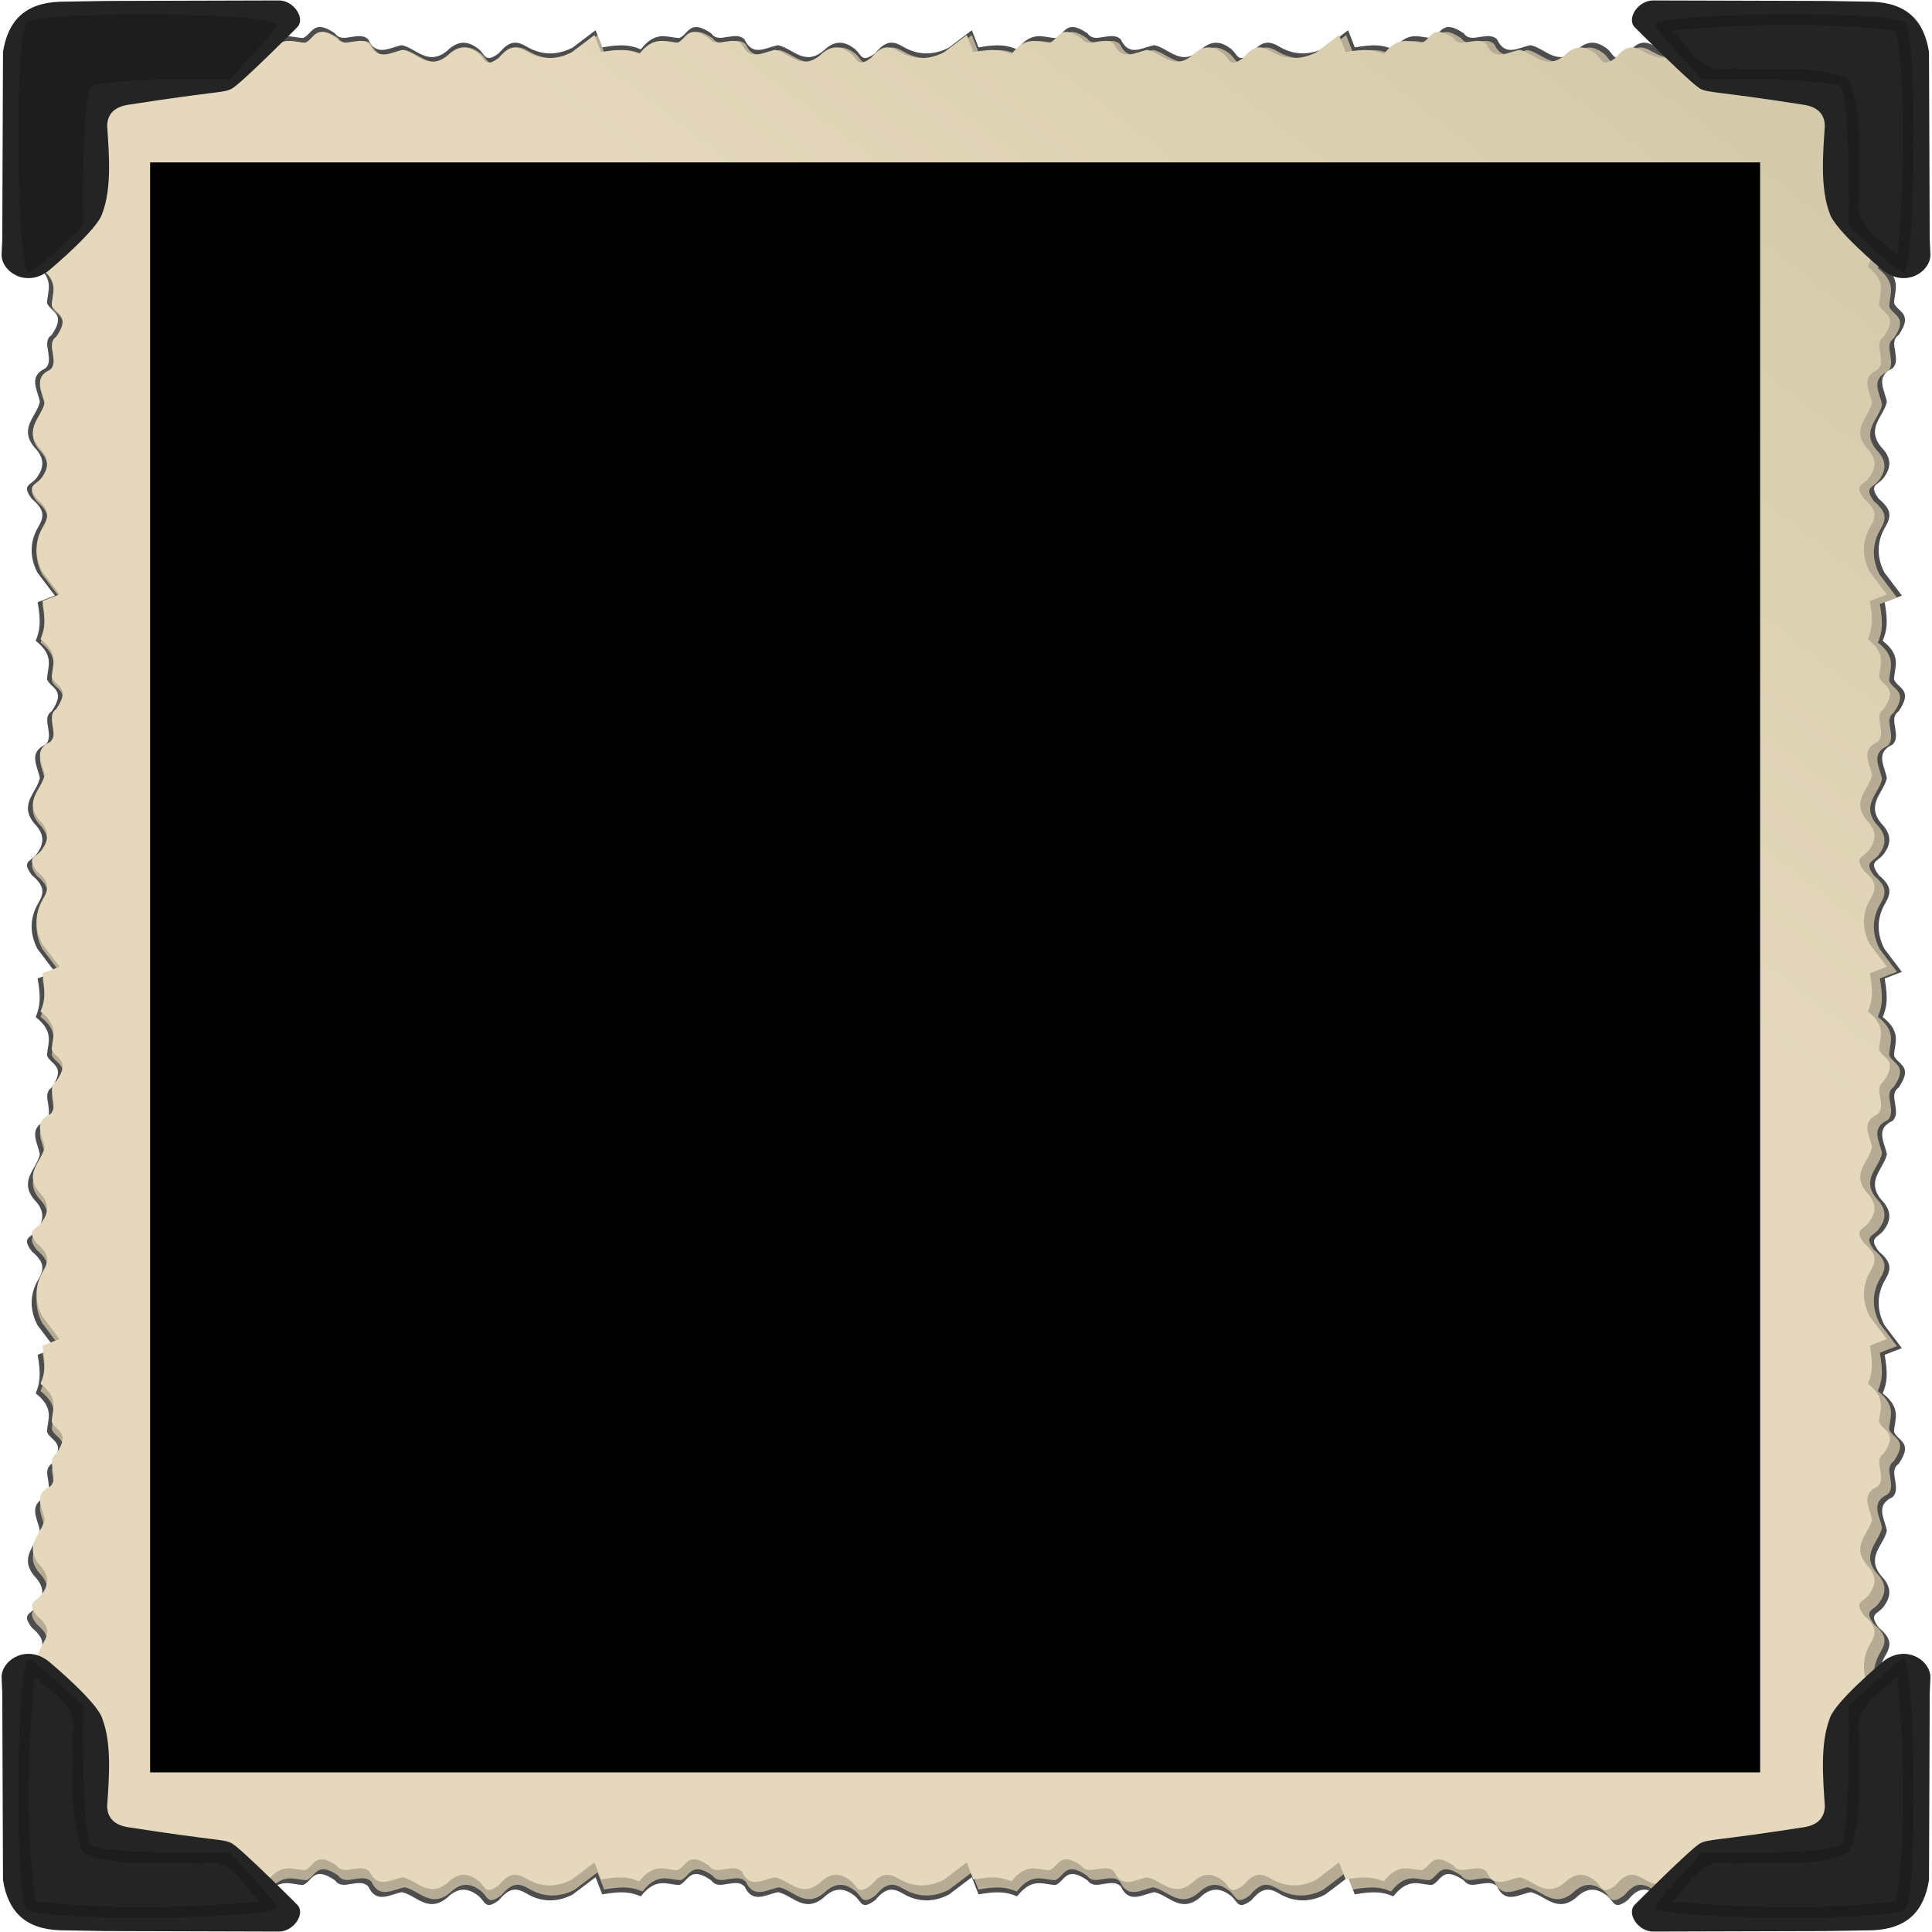 <?xml version="1.0" encoding="UTF-8" standalone="no"?>
<!-- Created with Inkscape (http://www.inkscape.org/) -->

<svg
   xmlns:dc="http://purl.org/dc/elements/1.1/"
   xmlns:cc="http://creativecommons.org/ns#"
   xmlns:rdf="http://www.w3.org/1999/02/22-rdf-syntax-ns#"
   xmlns:svg="http://www.w3.org/2000/svg"
   xmlns="http://www.w3.org/2000/svg"
   xmlns:xlink="http://www.w3.org/1999/xlink"
   xmlns:sodipodi="http://sodipodi.sourceforge.net/DTD/sodipodi-0.dtd"
   xmlns:inkscape="http://www.inkscape.org/namespaces/inkscape"
   sodipodi:docname="photograph-with-corners.svg"
   style="enable-background:new"
   inkscape:version="0.91 r13725"
   version="1.1"
   id="svg2"
   viewBox="0 0 600 600"
   height="600"
   width="600">
  <sodipodi:namedview
     inkscape:window-maximized="1"
     inkscape:window-y="25"
     inkscape:window-x="0"
     inkscape:window-height="851"
     inkscape:window-width="1440"
     fit-margin-bottom="0"
     fit-margin-right="0"
     fit-margin-left="0"
     fit-margin-top="0"
     units="px"
     showgrid="false"
     inkscape:current-layer="layer1"
     inkscape:document-units="px"
     inkscape:cy="-1188.3473"
     inkscape:cx="635.85071"
     inkscape:zoom="0.11313708"
     inkscape:pageshadow="2"
     inkscape:pageopacity="0.0"
     borderopacity="1.0"
     bordercolor="#666666"
     pagecolor="#ffffff"
     id="base"
     inkscape:snap-others="false"
     inkscape:snap-nodes="false"
     showborder="false" />
  <defs
     id="defs4">
    <linearGradient
       inkscape:collect="always"
       id="linearGradient12447">
      <stop
         style="stop-color:#e5d8bc;stop-opacity:1;"
         offset="0"
         id="stop12449" />
      <stop
         style="stop-color:#d2c7a8;stop-opacity:1"
         offset="1"
         id="stop12451" />
    </linearGradient>
    <filter
       id="filter4144"
       style="color-interpolation-filters:sRGB"
       inkscape:collect="always">
      <feBlend
         id="feBlend4146"
         in2="BackgroundImage"
         mode="darken"
         inkscape:collect="always" />
    </filter>
    <linearGradient
       inkscape:collect="always"
       xlink:href="#linearGradient12447"
       id="linearGradient12453"
       x1="-1498.571"
       y1="2797.546"
       x2="-1332.527"
       y2="2583.204"
       gradientUnits="userSpaceOnUse"
       gradientTransform="translate(729.688,-1107.812)" />
  </defs>
  <g
     transform="translate(1203.06,-1450.958)"
     style="filter:url(#filter4144)"
     id="layer1"
     inkscape:groupmode="layer"
     inkscape:label="Layer 1">
    <g
       id="g17614">
      <path
         style="fill:#4d4d4d;fill-opacity:1;fill-rule:evenodd;stroke:none;stroke-width:1.086px;stroke-linecap:butt;stroke-linejoin:miter;stroke-opacity:1"
         d="m -1103.757,1459.344 c -2.475,0.025 -3.2,2.64 -5.174,3.407 -3.787,-0.068 -7.171,-2.563 -11.981,3.524 -3.257,-1.32 -5.692,-1.698 -11.98,-0.606 l -2.065,-5.334 -7.18,5.431 c -5.924,3.017 -10.829,1.669 -14.164,-0.312 -3.334,-1.98 -5.447,-1.82 -8.652,1.988 -4.522,3.414 -4.141,0.327 -6.591,-1.475 -2.45,-1.801 -5.585,-3.089 -9.475,0.728 -5.97,4.918 -9.518,-0.706 -11.58,-4.967 0.911,1.748 -4.713,5.296 0.205,11.266 3.817,3.89 2.53,7.025 0.728,9.476 -1.801,2.45 -4.889,2.07 -1.475,6.591 3.808,3.205 3.966,5.318 1.986,8.652 -1.98,3.334 -3.327,8.24 -0.31,14.164 l 5.429,7.18 -5.332,2.065 c 1.092,6.289 0.712,8.723 -0.608,11.98 6.087,4.809 3.592,8.194 3.524,11.98 1.115,2.872 6.144,3.102 1.421,9.914 -1.564,1.047 -1.535,2.726 -1.157,4.544 0.214,2.018 0.914,4.134 -0.721,5.784 -5.554,2.547 -2.435,6.716 -1.777,10.423 -1.005,4.586 -6.628,8.133 -1.709,14.103 3.817,3.89 2.53,7.025 0.728,9.475 -1.801,2.45 -4.889,2.069 -1.475,6.591 3.808,3.205 3.966,5.318 1.986,8.652 -1.98,3.334 -3.327,8.24 -0.31,14.164 l 5.429,7.18 -5.332,2.065 c 1.092,6.289 0.712,8.723 -0.608,11.98 6.087,4.81 3.592,8.192 3.524,11.979 1.115,2.872 6.144,3.104 1.421,9.916 -1.564,1.047 -1.535,2.727 -1.157,4.544 0.214,2.018 0.914,4.132 -0.721,5.782 -5.554,2.547 -2.435,6.716 -1.777,10.423 -1.005,4.586 -6.628,8.133 -1.709,14.103 3.817,3.89 2.53,7.027 0.728,9.477 -1.801,2.45 -4.889,2.07 -1.475,6.591 3.808,3.205 3.966,5.318 1.986,8.652 -1.98,3.334 -3.327,8.239 -0.31,14.164 l 5.429,7.18 -5.332,2.065 c 1.092,6.289 0.712,8.723 -0.608,11.98 6.087,4.809 3.592,8.192 3.524,11.979 1.115,2.872 6.144,3.104 1.421,9.915 -1.564,1.046 -1.535,2.726 -1.157,4.544 0.214,2.018 0.914,4.132 -0.721,5.782 -5.554,2.547 -2.435,6.716 -1.777,10.423 -1.005,4.586 -6.628,8.133 -1.709,14.103 3.817,3.89 2.53,7.025 0.728,9.475 -1.801,2.45 -4.889,2.071 -1.475,6.593 3.808,3.205 3.966,5.316 1.986,8.65 -1.98,3.334 -3.327,8.242 -0.31,14.166 l 5.429,7.178 -5.332,2.067 c 1.092,6.289 0.712,8.722 -0.608,11.979 6.087,4.809 3.592,8.194 3.524,11.981 1.115,2.871 6.144,3.102 1.421,9.914 -1.564,1.047 -1.535,2.726 -1.157,4.544 0.214,2.018 0.914,4.134 -0.721,5.784 -5.554,2.547 -2.435,6.716 -1.777,10.423 -1.005,4.586 -6.628,8.133 -1.709,14.102 3.817,3.89 2.53,7.025 0.728,9.475 -1.801,2.45 -4.889,2.069 -1.475,6.591 3.808,3.205 3.966,5.318 1.986,8.652 -1.98,3.334 -3.327,8.239 -0.31,14.164 l 5.429,7.18 -5.332,2.065 c 1.092,6.289 0.712,8.723 -0.608,11.981 6.087,4.809 3.592,8.194 3.524,11.98 1.115,2.872 6.144,3.102 1.421,9.914 -1.564,1.047 -1.535,2.726 -1.157,4.544 0.214,2.018 0.914,4.134 -0.721,5.784 -5.013,2.299 -2.969,5.912 -3.824,7.411 3.692,-3.959 7.926,-1.065 11.712,0.134 3.89,-3.817 7.025,-2.53 9.475,-0.728 2.45,1.801 2.069,4.889 6.591,1.475 3.205,-3.808 5.318,-3.966 8.652,-1.986 3.334,1.98 8.239,3.327 14.164,0.31 l 7.18,-5.429 2.065,5.332 c 6.289,-1.092 8.723,-0.712 11.98,0.608 4.81,-6.087 8.194,-3.592 11.981,-3.524 2.872,-1.115 3.102,-6.144 9.914,-1.421 1.047,1.564 2.727,1.535 4.545,1.157 2.018,-0.213 4.134,-0.915 5.784,0.721 2.547,5.554 6.716,2.435 10.423,1.777 4.586,1.005 8.133,6.628 14.103,1.71 3.89,-3.817 7.025,-2.53 9.476,-0.728 2.45,1.801 2.069,4.889 6.591,1.475 3.205,-3.808 5.318,-3.966 8.652,-1.986 3.334,1.98 8.239,3.327 14.164,0.31 l 7.179,-5.429 2.065,5.332 c 6.289,-1.092 8.724,-0.712 11.98,0.608 4.81,-6.087 8.194,-3.592 11.981,-3.524 2.872,-1.115 3.102,-6.144 9.914,-1.421 1.047,1.564 2.726,1.535 4.544,1.157 2.018,-0.213 4.134,-0.915 5.784,0.721 2.547,5.554 6.714,2.435 10.421,1.777 4.586,1.005 8.135,6.628 14.105,1.71 3.89,-3.817 7.025,-2.53 9.475,-0.728 2.45,1.801 2.069,4.889 6.591,1.475 3.205,-3.808 5.318,-3.966 8.652,-1.986 3.334,1.98 8.24,3.327 14.164,0.31 l 7.18,-5.429 2.065,5.332 c 6.289,-1.092 8.723,-0.712 11.981,0.608 4.809,-6.087 8.194,-3.592 11.98,-3.524 2.872,-1.115 3.102,-6.144 9.914,-1.421 1.047,1.564 2.726,1.535 4.544,1.157 2.018,-0.213 4.134,-0.915 5.784,0.721 2.547,5.554 6.714,2.435 10.421,1.777 4.586,1.005 8.135,6.628 14.105,1.71 3.89,-3.817 7.025,-2.53 9.475,-0.728 2.45,1.801 2.069,4.889 6.591,1.475 3.205,-3.808 5.318,-3.966 8.652,-1.986 3.334,1.98 8.24,3.327 14.164,0.31 l 7.18,-5.429 2.065,5.332 c 6.289,-1.092 8.724,-0.712 11.98,0.608 4.809,-6.087 8.192,-3.592 11.979,-3.524 2.872,-1.115 3.104,-6.144 9.916,-1.421 1.047,1.564 2.727,1.535 4.544,1.157 2.018,-0.213 4.134,-0.915 5.784,0.721 2.547,5.554 6.714,2.435 10.421,1.777 4.586,1.005 8.135,6.628 14.105,1.71 3.89,-3.817 7.025,-2.53 9.475,-0.728 2.45,1.801 2.069,4.889 6.591,1.475 3.205,-3.808 5.318,-3.966 8.652,-1.986 3.334,1.98 8.24,3.327 14.164,0.31 l 7.18,-5.429 2.065,5.332 c 6.289,-1.092 8.724,-0.712 11.98,0.608 4.809,-6.087 8.192,-3.592 11.979,-3.524 2.872,-1.115 3.104,-6.144 9.916,-1.421 1.047,1.564 2.726,1.535 4.544,1.157 2.018,-0.213 4.134,-0.915 5.784,0.721 5.156,-0.534 7.07,1.603 6.996,4.28 3.728,-4.897 -1.781,-7.979 -1.04,-8.338 1.635,-1.65 0.936,-3.766 0.723,-5.784 -0.378,-1.818 -0.409,-3.498 1.155,-4.544 4.723,-6.812 -0.304,-7.042 -1.419,-9.914 0.069,-3.787 2.563,-7.171 -3.524,-11.98 1.32,-3.257 1.698,-5.692 0.606,-11.981 l 5.334,-2.065 -5.431,-7.18 c -3.017,-5.924 -1.668,-10.83 0.312,-14.164 1.98,-3.334 1.819,-5.447 -1.988,-8.652 -3.414,-4.522 -0.327,-4.141 1.475,-6.591 1.801,-2.45 3.089,-5.585 -0.728,-9.475 -4.918,-5.97 0.707,-9.517 1.712,-14.102 -0.658,-3.707 -3.779,-7.876 1.775,-10.423 1.635,-1.65 0.936,-3.766 0.723,-5.784 -0.378,-1.818 -0.409,-3.498 1.155,-4.544 4.723,-6.812 -0.304,-7.042 -1.419,-9.914 0.069,-3.787 2.563,-7.171 -3.524,-11.981 1.32,-3.257 1.698,-5.69 0.606,-11.979 l 5.334,-2.067 -5.431,-7.178 c -3.017,-5.924 -1.668,-10.832 0.312,-14.166 1.98,-3.334 1.819,-5.446 -1.988,-8.65 -3.414,-4.522 -0.327,-4.143 1.475,-6.593 1.801,-2.45 3.089,-5.586 -0.728,-9.475 -4.918,-5.97 0.707,-9.517 1.712,-14.103 -0.658,-3.707 -3.779,-7.876 1.775,-10.423 1.635,-1.65 0.936,-3.764 0.723,-5.782 -0.378,-1.818 -0.409,-3.498 1.155,-4.544 4.723,-6.812 -0.304,-7.044 -1.419,-9.915 0.069,-3.787 2.563,-7.169 -3.524,-11.979 1.32,-3.257 1.698,-5.692 0.606,-11.98 l 5.334,-2.065 -5.431,-7.18 c -3.017,-5.924 -1.668,-10.829 0.312,-14.164 1.98,-3.334 1.819,-5.447 -1.988,-8.652 -3.414,-4.522 -0.327,-4.141 1.475,-6.591 1.801,-2.45 3.089,-5.587 -0.728,-9.477 -4.918,-5.97 0.707,-9.517 1.712,-14.103 -0.658,-3.707 -3.779,-7.876 1.775,-10.423 1.635,-1.65 0.936,-3.764 0.723,-5.782 -0.378,-1.818 -0.409,-3.497 1.155,-4.544 4.723,-6.812 -0.304,-7.044 -1.419,-9.916 0.069,-3.787 2.563,-7.169 -3.524,-11.979 1.32,-3.257 1.698,-5.691 0.606,-11.98 l 5.334,-2.065 -5.431,-7.18 c -3.017,-5.924 -1.668,-10.829 0.312,-14.164 1.98,-3.334 1.819,-5.447 -1.988,-8.652 -3.414,-4.522 -0.327,-4.141 1.475,-6.591 1.801,-2.45 3.089,-5.586 -0.728,-9.475 -4.918,-5.97 0.707,-9.517 1.712,-14.103 -0.658,-3.707 -3.779,-7.876 1.775,-10.423 1.635,-1.65 0.936,-3.766 0.723,-5.784 -0.378,-1.818 -0.409,-3.498 1.155,-4.544 4.723,-6.812 -0.304,-7.042 -1.419,-9.914 0.069,-3.787 2.563,-7.171 -3.524,-11.98 1.32,-3.257 1.698,-5.692 0.606,-11.98 l 5.334,-2.065 -5.431,-7.18 c -3.017,-5.924 -1.668,-10.829 0.312,-14.164 1.98,-3.334 1.819,-5.447 -1.988,-8.652 -3.414,-4.522 -0.327,-4.141 1.475,-6.591 1.801,-2.45 3.089,-5.585 -0.728,-9.476 8.367,-2.349 4.63,-7.587 4.813,-10.024 -1.167,3.076 -4.919,5.391 -7.282,0.239 -1.65,-1.635 -3.766,-0.936 -5.784,-0.723 -1.818,0.378 -3.498,0.409 -4.544,-1.155 -6.812,-4.723 -7.044,0.304 -9.916,1.419 -3.787,-0.068 -7.169,-2.563 -11.979,3.524 -3.257,-1.32 -5.692,-1.698 -11.98,-0.606 l -2.065,-5.334 -7.18,5.431 c -5.924,3.017 -10.83,1.669 -14.164,-0.312 -3.334,-1.98 -5.447,-1.82 -8.652,1.988 -4.522,3.414 -4.141,0.327 -6.591,-1.475 -2.45,-1.801 -5.585,-3.089 -9.475,0.728 -5.97,4.918 -9.519,-0.707 -14.105,-1.712 -3.707,0.658 -7.874,3.779 -10.421,-1.774 -1.65,-1.635 -3.766,-0.936 -5.784,-0.723 -1.818,0.378 -3.498,0.409 -4.544,-1.155 -6.812,-4.723 -7.044,0.304 -9.916,1.419 -3.787,-0.068 -7.169,-2.563 -11.979,3.524 -3.257,-1.32 -5.692,-1.698 -11.98,-0.606 l -2.065,-5.334 -7.18,5.431 c -5.924,3.017 -10.829,1.669 -14.164,-0.312 -3.334,-1.98 -5.447,-1.82 -8.652,1.988 -4.522,3.414 -4.141,0.327 -6.591,-1.475 -2.45,-1.801 -5.585,-3.089 -9.475,0.728 -5.97,4.918 -9.519,-0.707 -14.105,-1.712 -3.707,0.658 -7.874,3.779 -10.421,-1.774 -1.65,-1.635 -3.766,-0.936 -5.784,-0.723 -1.818,0.378 -3.498,0.409 -4.544,-1.155 -6.812,-4.723 -7.042,0.304 -9.914,1.419 -3.787,-0.068 -7.171,-2.563 -11.98,3.524 -3.257,-1.32 -5.692,-1.698 -11.981,-0.606 l -2.065,-5.334 -7.18,5.431 c -5.924,3.017 -10.83,1.669 -14.164,-0.312 -3.334,-1.98 -5.447,-1.82 -8.652,1.988 -4.522,3.414 -4.141,0.327 -6.591,-1.475 -2.45,-1.801 -5.586,-3.089 -9.475,0.728 -5.97,4.918 -9.519,-0.707 -14.105,-1.712 -3.707,0.658 -7.874,3.779 -10.421,-1.774 -1.65,-1.635 -3.766,-0.936 -5.784,-0.723 -1.818,0.378 -3.498,0.409 -4.544,-1.155 -6.812,-4.723 -7.042,0.304 -9.914,1.419 -3.787,-0.068 -7.171,-2.563 -11.981,3.524 -3.257,-1.32 -5.691,-1.698 -11.98,-0.606 l -2.065,-5.334 -7.179,5.431 c -5.925,3.017 -10.83,1.669 -14.164,-0.312 -3.334,-1.98 -5.447,-1.82 -8.652,1.988 -4.522,3.414 -4.141,0.327 -6.591,-1.475 -2.45,-1.801 -5.586,-3.089 -9.476,0.728 -5.97,4.918 -9.517,-0.707 -14.103,-1.712 -3.707,0.658 -7.876,3.779 -10.423,-1.774 -1.65,-1.635 -3.766,-0.936 -5.784,-0.723 -1.818,0.378 -3.498,0.409 -4.545,-1.155 -2.128,-1.476 -3.615,-2 -4.739,-1.988 z m 489.773,3.626 c 0.091,-0.24 0.171,-0.482 0.229,-0.729 -0.148,0.197 -0.208,0.45 -0.229,0.729 z m -578.747,577.186 c -0.127,0.136 -0.255,0.259 -0.381,0.412 0.173,-0.108 0.289,-0.251 0.381,-0.412 z"
         id="path17341"
         inkscape:connector-curvature="0" />
      <path
         inkscape:connector-curvature="0"
         id="path17334"
         d="m -1102.705,1460.873 c -2.462,0.025 -3.183,2.627 -5.147,3.389 -3.767,-0.068 -7.133,-2.55 -11.918,3.505 -3.24,-1.313 -5.662,-1.689 -11.918,-0.603 l -2.054,-5.306 -7.142,5.402 c -5.893,3.002 -10.773,1.66 -14.089,-0.31 -3.317,-1.97 -5.419,-1.81 -8.607,1.978 -4.498,3.396 -4.119,0.325 -6.557,-1.467 -2.437,-1.792 -5.556,-3.073 -9.426,0.725 -5.939,4.892 -9.468,-0.703 -11.519,-4.941 0.906,1.739 -4.688,5.268 0.204,11.207 3.797,3.87 2.517,6.989 0.725,9.426 -1.792,2.437 -4.863,2.059 -1.467,6.557 3.788,3.188 3.945,5.29 1.976,8.607 -1.97,3.317 -3.31,8.196 -0.308,14.09 l 5.4,7.142 -5.304,2.054 c 1.087,6.256 0.709,8.678 -0.605,11.918 6.055,4.784 3.574,8.151 3.505,11.918 1.109,2.857 6.112,3.086 1.414,9.862 -1.556,1.041 -1.527,2.712 -1.151,4.521 0.212,2.008 0.91,4.112 -0.717,5.754 -5.525,2.534 -2.422,6.68 -1.767,10.368 -0.999,4.562 -6.593,8.09 -1.701,14.029 3.797,3.869 2.517,6.989 0.725,9.426 -1.792,2.438 -4.863,2.058 -1.467,6.557 3.788,3.188 3.945,5.29 1.976,8.607 -1.97,3.317 -3.31,8.197 -0.308,14.09 l 5.4,7.142 -5.304,2.054 c 1.087,6.256 0.709,8.678 -0.605,11.918 6.055,4.784 3.574,8.149 3.505,11.916 1.109,2.857 6.112,3.087 1.414,9.864 -1.556,1.041 -1.527,2.712 -1.151,4.521 0.212,2.008 0.91,4.11 -0.717,5.752 -5.525,2.534 -2.422,6.681 -1.767,10.368 -0.999,4.562 -6.593,8.09 -1.701,14.029 3.797,3.87 2.517,6.99 0.725,9.428 -1.792,2.437 -4.863,2.058 -1.467,6.557 3.788,3.188 3.945,5.29 1.976,8.607 -1.97,3.317 -3.31,8.196 -0.308,14.09 l 5.4,7.142 -5.304,2.054 c 1.087,6.256 0.709,8.678 -0.605,11.918 6.055,4.784 3.574,8.149 3.505,11.916 1.109,2.857 6.112,3.088 1.414,9.864 -1.556,1.041 -1.527,2.712 -1.151,4.52 0.212,2.007 0.91,4.111 -0.717,5.752 -5.525,2.534 -2.422,6.681 -1.767,10.368 -0.999,4.562 -6.593,8.09 -1.701,14.029 3.797,3.869 2.517,6.988 0.725,9.426 -1.792,2.437 -4.863,2.06 -1.467,6.559 3.788,3.188 3.945,5.288 1.976,8.605 -1.97,3.317 -3.31,8.198 -0.308,14.091 l 5.4,7.14 -5.304,2.056 c 1.087,6.256 0.709,8.676 -0.605,11.916 6.055,4.784 3.574,8.151 3.505,11.918 1.109,2.856 6.112,3.086 1.414,9.862 -1.556,1.041 -1.527,2.712 -1.151,4.52 0.212,2.008 0.91,4.112 -0.717,5.754 -5.525,2.534 -2.422,6.681 -1.767,10.368 -0.999,4.562 -6.593,8.09 -1.701,14.029 3.797,3.869 2.517,6.988 0.725,9.426 -1.792,2.437 -4.863,2.058 -1.467,6.557 3.788,3.188 3.945,5.29 1.976,8.607 -1.97,3.317 -3.31,8.196 -0.308,14.089 l 5.4,7.142 -5.304,2.054 c 1.087,6.256 0.709,8.678 -0.605,11.918 6.055,4.784 3.574,8.151 3.505,11.918 1.109,2.857 6.112,3.086 1.414,9.862 -1.556,1.041 -1.527,2.712 -1.151,4.521 0.212,2.008 0.91,4.112 -0.717,5.754 -4.987,2.287 -2.953,5.881 -3.804,7.372 3.673,-3.938 7.884,-1.059 11.651,0.134 3.869,-3.797 6.988,-2.516 9.426,-0.725 2.437,1.792 2.058,4.863 6.557,1.467 3.188,-3.788 5.29,-3.945 8.607,-1.976 3.317,1.97 8.196,3.31 14.089,0.308 l 7.142,-5.4 2.054,5.304 c 6.256,-1.086 8.678,-0.708 11.918,0.605 4.784,-6.055 8.151,-3.574 11.918,-3.505 2.857,-1.109 3.086,-6.112 9.862,-1.414 1.041,1.556 2.712,1.527 4.521,1.151 2.008,-0.212 4.112,-0.91 5.754,0.717 2.534,5.525 6.68,2.422 10.368,1.767 4.562,1 8.09,6.593 14.029,1.701 3.869,-3.797 6.988,-2.516 9.426,-0.725 2.437,1.792 2.058,4.863 6.557,1.467 3.188,-3.788 5.29,-3.945 8.607,-1.976 3.317,1.97 8.196,3.31 14.09,0.308 l 7.142,-5.4 2.054,5.304 c 6.256,-1.086 8.678,-0.708 11.918,0.605 4.784,-6.055 8.151,-3.574 11.918,-3.505 2.857,-1.109 3.086,-6.112 9.862,-1.414 1.041,1.556 2.712,1.527 4.52,1.151 2.008,-0.212 4.112,-0.91 5.754,0.717 2.534,5.525 6.678,2.422 10.366,1.767 4.562,1 8.092,6.593 14.031,1.701 3.87,-3.797 6.988,-2.516 9.426,-0.725 2.437,1.792 2.059,4.863 6.557,1.467 3.188,-3.788 5.29,-3.945 8.607,-1.976 3.317,1.97 8.196,3.31 14.09,0.308 l 7.142,-5.4 2.054,5.304 c 6.256,-1.086 8.678,-0.708 11.918,0.605 4.784,-6.055 8.151,-3.574 11.918,-3.505 2.857,-1.109 3.086,-6.112 9.862,-1.414 1.041,1.556 2.712,1.527 4.52,1.151 2.008,-0.212 4.112,-0.91 5.754,0.717 2.534,5.525 6.678,2.422 10.366,1.767 4.562,1 8.092,6.593 14.031,1.701 3.87,-3.797 6.989,-2.516 9.426,-0.725 2.437,1.792 2.058,4.863 6.557,1.467 3.188,-3.788 5.29,-3.945 8.607,-1.976 3.317,1.97 8.196,3.31 14.09,0.308 l 7.142,-5.4 2.054,5.304 c 6.256,-1.086 8.678,-0.708 11.918,0.605 4.784,-6.055 8.149,-3.574 11.916,-3.505 2.857,-1.109 3.087,-6.112 9.864,-1.414 1.041,1.556 2.712,1.527 4.52,1.151 2.008,-0.212 4.112,-0.91 5.754,0.717 2.534,5.525 6.678,2.422 10.366,1.767 4.562,1 8.092,6.593 14.031,1.701 3.87,-3.797 6.988,-2.516 9.426,-0.725 2.437,1.792 2.058,4.863 6.557,1.467 3.188,-3.788 5.29,-3.945 8.607,-1.976 3.317,1.97 8.196,3.31 14.09,0.308 l 7.142,-5.4 2.054,5.304 c 6.256,-1.086 8.678,-0.708 11.918,0.605 4.784,-6.055 8.149,-3.574 11.916,-3.505 2.857,-1.109 3.087,-6.112 9.864,-1.414 1.041,1.556 2.712,1.527 4.52,1.151 2.008,-0.212 4.113,-0.91 5.754,0.717 5.129,-0.531 7.033,1.595 6.959,4.257 3.708,-4.871 -1.772,-7.937 -1.035,-8.295 1.627,-1.641 0.931,-3.746 0.719,-5.754 -0.376,-1.808 -0.407,-3.479 1.149,-4.521 4.698,-6.776 -0.302,-7.005 -1.412,-9.862 0.068,-3.767 2.55,-7.133 -3.505,-11.918 1.313,-3.24 1.689,-5.662 0.603,-11.918 l 5.306,-2.054 -5.402,-7.142 c -3.002,-5.893 -1.66,-10.773 0.31,-14.089 1.97,-3.317 1.81,-5.419 -1.977,-8.607 -3.396,-4.498 -0.325,-4.12 1.467,-6.557 1.792,-2.438 3.073,-5.556 -0.725,-9.426 -4.892,-5.939 0.703,-9.467 1.703,-14.029 -0.654,-3.688 -3.759,-7.834 1.765,-10.368 1.627,-1.641 0.931,-3.746 0.719,-5.754 -0.376,-1.809 -0.407,-3.479 1.149,-4.52 4.698,-6.776 -0.302,-7.005 -1.412,-9.862 0.068,-3.767 2.55,-7.133 -3.505,-11.918 1.313,-3.24 1.689,-5.66 0.603,-11.916 l 5.306,-2.056 -5.402,-7.14 c -3.002,-5.893 -1.66,-10.775 0.31,-14.091 1.97,-3.317 1.81,-5.417 -1.977,-8.605 -3.396,-4.498 -0.325,-4.121 1.467,-6.559 1.792,-2.437 3.073,-5.556 -0.725,-9.426 -4.892,-5.939 0.703,-9.467 1.703,-14.029 -0.654,-3.688 -3.759,-7.834 1.765,-10.368 1.627,-1.641 0.931,-3.744 0.719,-5.752 -0.376,-1.808 -0.407,-3.479 1.149,-4.52 4.698,-6.776 -0.302,-7.007 -1.412,-9.864 0.068,-3.767 2.55,-7.132 -3.505,-11.916 1.313,-3.24 1.689,-5.662 0.603,-11.918 l 5.306,-2.054 -5.402,-7.142 c -3.002,-5.893 -1.66,-10.773 0.31,-14.09 1.97,-3.317 1.81,-5.418 -1.977,-8.607 -3.396,-4.498 -0.325,-4.12 1.467,-6.557 1.792,-2.438 3.073,-5.558 -0.725,-9.428 -4.892,-5.939 0.703,-9.467 1.703,-14.029 -0.654,-3.688 -3.759,-7.834 1.765,-10.368 1.627,-1.641 0.931,-3.744 0.719,-5.752 -0.376,-1.808 -0.407,-3.479 1.149,-4.521 4.698,-6.776 -0.302,-7.007 -1.412,-9.864 0.068,-3.767 2.55,-7.131 -3.505,-11.916 1.313,-3.24 1.689,-5.662 0.603,-11.918 l 5.306,-2.054 -5.402,-7.142 c -3.002,-5.893 -1.66,-10.773 0.31,-14.09 1.97,-3.317 1.81,-5.419 -1.977,-8.607 -3.396,-4.498 -0.325,-4.119 1.467,-6.557 1.792,-2.437 3.073,-5.556 -0.725,-9.426 -4.892,-5.938 0.703,-9.467 1.703,-14.029 -0.654,-3.688 -3.759,-7.835 1.765,-10.368 1.627,-1.641 0.931,-3.746 0.719,-5.754 -0.376,-1.808 -0.407,-3.479 1.149,-4.521 4.698,-6.776 -0.302,-7.005 -1.412,-9.862 0.068,-3.767 2.55,-7.133 -3.505,-11.918 1.313,-3.24 1.689,-5.662 0.603,-11.918 l 5.306,-2.054 -5.402,-7.142 c -3.002,-5.893 -1.66,-10.773 0.31,-14.09 1.97,-3.317 1.81,-5.418 -1.977,-8.607 -3.396,-4.498 -0.325,-4.12 1.467,-6.557 1.792,-2.437 3.073,-5.556 -0.725,-9.426 8.323,-2.337 4.606,-7.547 4.788,-9.972 -1.161,3.06 -4.893,5.362 -7.244,0.238 -1.641,-1.627 -3.746,-0.931 -5.754,-0.719 -1.808,0.376 -3.479,0.407 -4.52,-1.149 -6.776,-4.698 -7.007,0.302 -9.864,1.412 -3.767,-0.068 -7.131,-2.55 -11.916,3.505 -3.24,-1.313 -5.662,-1.689 -11.918,-0.603 l -2.054,-5.306 -7.142,5.402 c -5.893,3.002 -10.773,1.66 -14.09,-0.31 -3.317,-1.97 -5.419,-1.81 -8.607,1.978 -4.498,3.396 -4.12,0.325 -6.557,-1.467 -2.437,-1.792 -5.556,-3.073 -9.426,0.725 -5.938,4.892 -9.469,-0.703 -14.031,-1.703 -3.688,0.654 -7.832,3.759 -10.366,-1.765 -1.641,-1.627 -3.746,-0.931 -5.754,-0.719 -1.808,0.376 -3.479,0.407 -4.52,-1.149 -6.776,-4.698 -7.007,0.302 -9.864,1.412 -3.767,-0.068 -7.131,-2.55 -11.916,3.505 -3.24,-1.313 -5.662,-1.689 -11.918,-0.603 l -2.054,-5.306 -7.142,5.402 c -5.893,3.002 -10.773,1.66 -14.09,-0.31 -3.317,-1.97 -5.419,-1.81 -8.607,1.978 -4.498,3.396 -4.12,0.325 -6.557,-1.467 -2.437,-1.792 -5.556,-3.073 -9.426,0.725 -5.938,4.892 -9.469,-0.703 -14.031,-1.703 -3.688,0.654 -7.833,3.759 -10.366,-1.765 -1.641,-1.627 -3.746,-0.931 -5.754,-0.719 -1.808,0.376 -3.479,0.407 -4.52,-1.149 -6.776,-4.698 -7.005,0.302 -9.862,1.412 -3.767,-0.068 -7.133,-2.55 -11.918,3.505 -3.24,-1.313 -5.662,-1.689 -11.918,-0.603 l -2.054,-5.306 -7.142,5.402 c -5.893,3.002 -10.773,1.66 -14.09,-0.31 -3.317,-1.97 -5.419,-1.81 -8.607,1.978 -4.498,3.396 -4.119,0.325 -6.557,-1.467 -2.437,-1.792 -5.556,-3.073 -9.426,0.725 -5.938,4.892 -9.469,-0.703 -14.031,-1.703 -3.688,0.654 -7.833,3.759 -10.366,-1.765 -1.641,-1.627 -3.746,-0.931 -5.754,-0.719 -1.808,0.376 -3.479,0.407 -4.52,-1.149 -6.776,-4.698 -7.005,0.302 -9.862,1.412 -3.767,-0.068 -7.133,-2.55 -11.918,3.505 -3.24,-1.313 -5.662,-1.689 -11.918,-0.603 l -2.054,-5.306 -7.142,5.402 c -5.893,3.002 -10.773,1.66 -14.09,-0.31 -3.317,-1.97 -5.419,-1.81 -8.607,1.978 -4.498,3.396 -4.12,0.325 -6.557,-1.467 -2.438,-1.792 -5.556,-3.073 -9.426,0.725 -5.939,4.892 -9.467,-0.703 -14.029,-1.703 -3.688,0.654 -7.834,3.759 -10.368,-1.765 -1.641,-1.627 -3.746,-0.931 -5.754,-0.719 -1.808,0.376 -3.479,0.407 -4.521,-1.149 -2.118,-1.468 -3.596,-1.989 -4.715,-1.978 z m 487.206,3.607 c 0.091,-0.239 0.17,-0.48 0.228,-0.725 -0.147,0.196 -0.207,0.447 -0.228,0.725 z m -575.714,574.161 c -0.127,0.136 -0.254,0.258 -0.379,0.41 0.172,-0.107 0.287,-0.25 0.379,-0.41 z"
         style="opacity:0.788;fill:#d3c5a7;fill-opacity:1;fill-rule:evenodd;stroke:none;stroke-width:1.086px;stroke-linecap:butt;stroke-linejoin:miter;stroke-opacity:1" />
      <path
         sodipodi:nodetypes="ccccccccccccccccccccccccccccccccccccccccccccccccccccccccccccccccccccccccccccccccccccccccccccccccccccccccccccccccccccccccccccccccccccccccccccccccccccccccccccccccccccccccccccccccccccccccccccccccccccccccccccccccccccccccccccccccccccccccccccccccccccccccccccccccccccc"
         inkscape:connector-curvature="0"
         d="m -623.372,1474.378 c 3.777,3.849 2.504,6.951 0.722,9.375 -1.782,2.424 -4.837,2.048 -1.459,6.522 3.767,3.171 3.925,5.261 1.965,8.56 -1.959,3.299 -3.294,8.152 -0.308,14.014 l 5.373,7.103 -5.276,2.044 c 1.081,6.222 0.705,8.63 -0.601,11.853 6.022,4.758 3.554,8.106 3.486,11.853 1.103,2.841 6.078,3.07 1.405,9.809 -1.548,1.036 -1.518,2.697 -1.144,4.496 0.211,1.997 0.905,4.09 -0.713,5.722 -5.495,2.52 -2.408,6.644 -1.757,10.312 -0.994,4.537 -6.559,8.047 -1.693,13.954 3.777,3.849 2.504,6.951 0.722,9.375 -1.782,2.424 -4.837,2.048 -1.459,6.522 3.767,3.171 3.925,5.261 1.965,8.56 -1.959,3.299 -3.294,8.153 -0.308,14.014 l 5.373,7.103 -5.276,2.044 c 1.081,6.222 0.705,8.63 -0.601,11.853 6.022,4.758 3.554,8.106 3.486,11.853 1.103,2.841 6.078,3.07 1.405,9.809 -1.548,1.036 -1.518,2.697 -1.144,4.496 0.211,1.997 0.905,4.09 -0.713,5.722 -5.495,2.52 -2.408,6.644 -1.757,10.312 -0.994,4.537 -6.559,8.047 -1.693,13.954 3.777,3.849 2.504,6.951 0.722,9.375 -1.782,2.424 -4.837,2.048 -1.459,6.522 3.767,3.171 3.925,5.261 1.965,8.56 -1.959,3.299 -3.294,8.152 -0.308,14.014 l 5.373,7.103 -5.276,2.044 c 1.081,6.222 0.705,8.63 -0.601,11.853 6.022,4.758 3.554,8.106 3.486,11.853 1.103,2.841 6.078,3.07 1.405,9.809 -1.548,1.035 -1.518,2.697 -1.144,4.496 0.211,1.997 0.905,4.09 -0.713,5.722 -5.495,2.52 -2.408,6.644 -1.757,10.312 -0.994,4.537 -6.559,8.047 -1.693,13.954 3.777,3.849 2.504,6.951 0.722,9.375 -1.782,2.424 -4.837,2.048 -1.459,6.522 3.767,3.171 3.925,5.261 1.965,8.56 -1.959,3.299 -3.294,8.152 -0.308,14.014 l 5.373,7.103 -5.276,2.044 c 1.081,6.222 0.705,8.63 -0.601,11.853 6.022,4.759 3.554,8.106 3.486,11.853 1.103,2.841 6.078,3.07 1.405,9.809 -1.548,1.036 -1.518,2.697 -1.144,4.496 0.211,1.997 0.905,4.09 -0.713,5.722 -5.495,2.52 -2.408,6.644 -1.757,10.312 -0.994,4.537 -6.559,8.047 -1.693,13.954 3.777,3.849 2.504,6.951 0.722,9.375 -1.782,2.424 -4.837,2.048 -1.459,6.522 3.767,3.171 3.925,5.261 1.965,8.56 -1.959,3.299 -3.294,8.152 -0.308,14.014 l 5.373,7.103 -5.276,2.043 c 1.081,6.222 0.705,8.63 -0.601,11.853 6.022,4.758 3.554,8.106 3.486,11.853 1.103,2.841 6.078,3.07 1.405,9.809 -1.548,1.036 -1.518,2.697 -1.144,4.496 0.211,1.997 0.905,4.09 -0.713,5.722 -0.733,0.356 4.718,3.405 1.029,8.25 0.073,-2.648 -1.822,-4.762 -6.924,-4.234 -1.632,-1.618 -3.725,-0.924 -5.722,-0.713 -1.799,0.374 -3.46,0.404 -4.496,-1.144 -6.74,-4.673 -6.968,0.302 -9.809,1.405 -3.747,-0.068 -7.095,-2.536 -11.853,3.486 -3.222,-1.306 -5.631,-1.681 -11.853,-0.601 l -2.044,-5.276 -7.103,5.373 c -5.861,2.985 -10.715,1.651 -14.014,-0.308 -3.299,-1.959 -5.389,-1.802 -8.56,1.966 -4.474,3.378 -4.098,0.324 -6.522,-1.459 -2.424,-1.782 -5.527,-3.055 -9.375,0.721 -5.906,4.866 -9.416,-0.699 -13.953,-1.693 -3.668,0.651 -7.792,3.738 -10.312,-1.757 -1.633,-1.618 -3.725,-0.924 -5.722,-0.713 -1.798,0.374 -3.46,0.404 -4.496,-1.144 -6.74,-4.673 -6.968,0.302 -9.809,1.405 -3.747,-0.068 -7.094,-2.536 -11.853,3.486 -3.222,-1.306 -5.631,-1.681 -11.853,-0.601 l -2.044,-5.276 -7.103,5.373 c -5.861,2.985 -10.715,1.651 -14.014,-0.308 -3.299,-1.959 -5.389,-1.802 -8.56,1.966 -4.474,3.378 -4.098,0.324 -6.522,-1.459 -2.424,-1.782 -5.527,-3.055 -9.375,0.721 -5.906,4.866 -9.416,-0.699 -13.954,-1.693 -3.668,0.651 -7.792,3.738 -10.312,-1.757 -1.633,-1.618 -3.725,-0.924 -5.722,-0.713 -1.798,0.374 -3.46,0.404 -4.496,-1.144 -6.74,-4.673 -6.968,0.302 -9.809,1.405 -3.747,-0.068 -7.094,-2.536 -11.853,3.486 -3.223,-1.306 -5.631,-1.681 -11.853,-0.601 l -2.044,-5.276 -7.103,5.373 c -5.861,2.985 -10.715,1.651 -14.014,-0.308 -3.299,-1.959 -5.389,-1.802 -8.56,1.966 -4.474,3.378 -4.098,0.324 -6.522,-1.459 -2.424,-1.782 -5.527,-3.055 -9.375,0.721 -5.907,4.866 -9.416,-0.699 -13.954,-1.693 -3.668,0.651 -7.792,3.738 -10.312,-1.757 -1.632,-1.618 -3.725,-0.924 -5.722,-0.713 -1.799,0.374 -3.46,0.404 -4.496,-1.144 -6.74,-4.673 -6.968,0.302 -9.809,1.405 -3.747,-0.068 -7.094,-2.536 -11.853,3.486 -3.223,-1.306 -5.631,-1.681 -11.853,-0.601 l -2.044,-5.276 -7.103,5.373 c -5.862,2.985 -10.715,1.651 -14.014,-0.308 -3.299,-1.959 -5.389,-1.802 -8.56,1.966 -4.474,3.378 -4.098,0.324 -6.522,-1.459 -2.424,-1.782 -5.527,-3.055 -9.375,0.721 -5.907,4.866 -9.416,-0.699 -13.954,-1.693 -3.668,0.651 -7.792,3.738 -10.312,-1.757 -1.632,-1.618 -3.725,-0.924 -5.722,-0.713 -1.799,0.374 -3.46,0.404 -4.496,-1.144 -6.739,-4.673 -6.968,0.302 -9.809,1.405 -3.747,-0.068 -7.094,-2.536 -11.853,3.486 -3.223,-1.306 -5.631,-1.681 -11.853,-0.601 l -2.044,-5.276 -7.103,5.373 c -5.862,2.985 -10.715,1.651 -14.014,-0.308 -3.299,-1.959 -5.389,-1.802 -8.56,1.966 -4.474,3.378 -4.098,0.324 -6.522,-1.459 -2.424,-1.782 -5.527,-3.055 -9.375,0.721 -3.876,-1.227 -8.225,-4.272 -11.964,0.275 1.752,-1.097 -1.335,-5.221 4.161,-7.742 1.618,-1.632 0.924,-3.725 0.713,-5.722 -0.374,-1.799 -0.404,-3.46 1.144,-4.496 4.673,-6.739 -0.302,-6.968 -1.405,-9.809 0.068,-3.747 2.536,-7.094 -3.486,-11.853 1.306,-3.223 1.681,-5.631 0.601,-11.853 l 5.276,-2.043 -5.373,-7.103 c -2.985,-5.862 -1.651,-10.715 0.308,-14.014 1.959,-3.299 1.802,-5.389 -1.965,-8.56 -3.378,-4.474 -0.324,-4.098 1.459,-6.522 1.782,-2.424 3.055,-5.527 -0.721,-9.375 -4.866,-5.907 0.699,-9.416 1.693,-13.954 -0.651,-3.668 -3.738,-7.792 1.757,-10.312 1.618,-1.632 0.924,-3.725 0.713,-5.722 -0.374,-1.799 -0.404,-3.46 1.144,-4.496 4.673,-6.74 -0.302,-6.968 -1.405,-9.809 0.068,-3.747 2.536,-7.095 -3.486,-11.853 1.306,-3.222 1.681,-5.631 0.601,-11.853 l 5.276,-2.044 -5.373,-7.103 c -2.985,-5.861 -1.651,-10.715 0.308,-14.014 1.959,-3.299 1.802,-5.389 -1.965,-8.56 -3.378,-4.474 -0.324,-4.098 1.459,-6.522 1.782,-2.424 3.055,-5.527 -0.721,-9.375 -4.866,-5.907 0.699,-9.416 1.693,-13.954 -0.651,-3.668 -3.738,-7.792 1.757,-10.312 1.618,-1.632 0.924,-3.725 0.713,-5.722 -0.374,-1.799 -0.404,-3.461 1.144,-4.496 4.673,-6.74 -0.302,-6.968 -1.405,-9.809 0.068,-3.747 2.536,-7.094 -3.486,-11.853 1.306,-3.223 1.681,-5.631 0.601,-11.853 l 5.276,-2.044 -5.373,-7.103 c -2.985,-5.862 -1.651,-10.715 0.308,-14.014 1.959,-3.299 1.802,-5.389 -1.965,-8.56 -3.378,-4.474 -0.324,-4.098 1.459,-6.522 1.782,-2.424 3.055,-5.527 -0.721,-9.375 -4.866,-5.907 0.699,-9.416 1.693,-13.954 -0.651,-3.668 -3.738,-7.792 1.757,-10.312 1.618,-1.632 0.924,-3.725 0.713,-5.722 -0.374,-1.799 -0.404,-3.46 1.144,-4.496 4.673,-6.74 -0.302,-6.968 -1.405,-9.809 0.068,-3.747 2.536,-7.094 -3.486,-11.853 1.306,-3.223 1.681,-5.631 0.601,-11.853 l 5.276,-2.044 -5.373,-7.103 c -2.985,-5.861 -1.651,-10.715 0.308,-14.014 1.959,-3.299 1.802,-5.389 -1.965,-8.56 -3.378,-4.474 -0.324,-4.098 1.459,-6.522 1.782,-2.424 3.055,-5.527 -0.721,-9.375 -4.866,-5.906 0.699,-9.416 1.693,-13.954 -0.651,-3.668 -3.738,-7.792 1.757,-10.312 1.618,-1.632 0.924,-3.725 0.713,-5.722 -0.374,-1.799 -0.404,-3.46 1.144,-4.496 4.673,-6.739 -0.302,-6.968 -1.405,-9.809 0.068,-3.747 2.536,-7.095 -3.486,-11.853 1.306,-3.223 1.681,-5.631 0.601,-11.853 l 5.276,-2.044 -5.373,-7.103 c -2.985,-5.861 -1.651,-10.715 0.308,-14.014 1.959,-3.299 1.802,-5.389 -1.965,-8.56 -3.378,-4.474 -0.324,-4.098 1.459,-6.522 1.782,-2.424 3.055,-5.527 -0.721,-9.375 -4.866,-5.907 0.699,-9.416 -0.202,-11.146 2.04,4.215 5.55,9.78 11.456,4.914 3.849,-3.777 6.951,-2.503 9.375,-0.721 2.424,1.782 2.048,4.837 6.522,1.459 3.171,-3.767 5.261,-3.925 8.56,-1.966 3.299,1.959 8.152,3.294 14.014,0.308 l 7.103,-5.373 2.044,5.276 c 6.222,-1.081 8.63,-0.706 11.853,0.601 4.758,-6.022 8.106,-3.554 11.853,-3.486 2.841,-1.103 3.07,-6.078 9.809,-1.405 1.036,1.548 2.697,1.518 4.496,1.144 1.997,-0.211 4.09,-0.905 5.722,0.713 2.52,5.495 6.644,2.408 10.312,1.757 4.537,0.994 8.047,6.559 13.954,1.693 3.849,-3.777 6.951,-2.503 9.375,-0.721 2.424,1.782 2.048,4.837 6.522,1.459 3.171,-3.767 5.261,-3.925 8.56,-1.966 3.299,1.959 8.152,3.294 14.014,0.308 l 7.103,-5.373 2.044,5.276 c 6.222,-1.081 8.63,-0.706 11.853,0.601 4.759,-6.022 8.106,-3.554 11.853,-3.486 2.841,-1.103 3.07,-6.078 9.809,-1.405 1.036,1.548 2.697,1.518 4.496,1.144 1.997,-0.211 4.09,-0.905 5.722,0.713 2.52,5.495 6.644,2.408 10.312,1.757 4.537,0.994 8.047,6.559 13.954,1.693 3.849,-3.777 6.951,-2.503 9.375,-0.721 2.424,1.782 2.048,4.837 6.522,1.459 3.171,-3.767 5.261,-3.925 8.56,-1.966 3.299,1.959 8.152,3.294 14.014,0.308 l 7.103,-5.373 2.044,5.276 c 6.222,-1.081 8.63,-0.706 11.853,0.601 4.758,-6.022 8.106,-3.554 11.853,-3.486 2.841,-1.103 3.07,-6.078 9.809,-1.405 1.036,1.548 2.697,1.518 4.496,1.144 1.997,-0.211 4.09,-0.905 5.722,0.713 2.52,5.495 6.644,2.408 10.312,1.757 4.537,0.994 8.047,6.559 13.954,1.693 3.849,-3.777 6.951,-2.503 9.375,-0.721 2.424,1.782 2.048,4.837 6.522,1.459 3.171,-3.767 5.261,-3.925 8.56,-1.966 3.299,1.959 8.153,3.294 14.014,0.308 l 7.103,-5.373 2.044,5.276 c 6.222,-1.081 8.63,-0.706 11.853,0.601 4.758,-6.022 8.106,-3.554 11.853,-3.486 2.841,-1.103 3.07,-6.078 9.809,-1.405 1.036,1.548 2.697,1.518 4.496,1.144 1.997,-0.211 4.09,-0.905 5.722,0.713 2.52,5.495 6.644,2.408 10.312,1.757 4.537,0.994 8.047,6.559 13.953,1.693 3.849,-3.777 6.951,-2.503 9.375,-0.721 2.424,1.782 2.048,4.837 6.522,1.459 3.171,-3.767 5.261,-3.925 8.56,-1.966 3.299,1.959 8.152,3.294 14.014,0.308 l 7.103,-5.373 2.044,5.276 c 6.222,-1.081 8.63,-0.706 11.853,0.601 4.758,-6.022 8.106,-3.554 11.853,-3.486 2.841,-1.103 3.07,-6.078 9.809,-1.405 1.036,1.548 2.697,1.518 4.496,1.144 1.997,-0.211 4.09,-0.905 5.722,0.713 2.52,5.495 6.644,2.408 7.432,-0.956 -1.425,1.896 4.238,8.047 -4.988,10.638 z"
         style="fill:url(#linearGradient12453);fill-opacity:1;fill-rule:evenodd;stroke:none;stroke-width:1.086px;stroke-linecap:butt;stroke-linejoin:miter;stroke-opacity:1"
         id="path12376" />
      <rect
         y="1501.395"
         x="-1156.437"
         height="500"
         width="500"
         id="rect12437"
         style="color:#000000;clip-rule:nonzero;display:inline;overflow:visible;visibility:visible;opacity:1;isolation:auto;mix-blend-mode:normal;color-interpolation:sRGB;color-interpolation-filters:linearRGB;solid-color:#000000;solid-opacity:1;fill:#000000;fill-opacity:1;fill-rule:nonzero;stroke:none;stroke-width:1;stroke-linecap:butt;stroke-linejoin:miter;stroke-miterlimit:4;stroke-dasharray:none;stroke-dashoffset:0;stroke-opacity:1;color-rendering:auto;image-rendering:auto;shape-rendering:auto;text-rendering:auto;enable-background:accumulate" />
      <g
         transform="translate(-88.572,-116.299)"
         id="g17527">
        <g
           transform="matrix(-1.189,1.189,1.189,1.189,-7240.932,-116.406)"
           id="g12583">
          <path
             sodipodi:nodetypes="ccccccccczccc"
             inkscape:connector-curvature="0"
             id="path12585"
             d="m -1882.121,3298.397 6.225,-6.021 c 4.722,-4.401 9.271,-4.33 14.018,-0.868 l 24.539,24.347 2.146,1.967 c 2.261,2.302 0.999,7.918 -4.609,8.238 0,0 -11.207,0.992 -13.965,-0.51 -4.572,-2.041 -8.707,-6.95 -12.069,-10.794 -1.853,-1.795 -3.839,-1.213 -5.405,-0.09 -13.499,9.855 -13.979,10.914 -15.684,11.488 -1.705,0.574 -16.587,0.544 -16.587,0.544 -2.293,0.01 -3.123,-4.009 -1.088,-5.95 z"
             style="fill:#242424;fill-opacity:1;fill-rule:evenodd;stroke:none;stroke-width:1px;stroke-linecap:butt;stroke-linejoin:miter;stroke-opacity:1" />
          <path
             inkscape:connector-curvature="0"
             style="color:#000000;clip-rule:nonzero;display:inline;overflow:visible;visibility:visible;opacity:1;isolation:auto;mix-blend-mode:normal;color-interpolation:sRGB;color-interpolation-filters:linearRGB;solid-color:#000000;solid-opacity:1;fill:#1d1d1d;fill-opacity:1;fill-rule:nonzero;stroke:none;stroke-width:1;stroke-linecap:butt;stroke-linejoin:miter;stroke-miterlimit:4;stroke-dasharray:none;stroke-dashoffset:0;stroke-opacity:1;color-rendering:auto;image-rendering:auto;shape-rendering:auto;text-rendering:auto;enable-background:accumulate"
             d="m -1742.059,2494.494 c -3.238,0 -33.998,31.279 -32.379,32.926 0.46,0.468 5.84,0.798 13.234,1 8.062,-8.333 17.46,-17.111 19.145,-17.111 1.684,0 11.083,8.778 19.145,17.111 7.394,-0.202 12.774,-0.532 13.234,-1 1.619,-1.646 -29.141,-32.926 -32.379,-32.926 z"
             transform="translate(-126.749,796.267)"
             id="path12587" />
        </g>
        <g
           id="g12570"
           transform="matrix(-1.189,-1.189,1.189,-1.189,-7240.932,3850.92)">
          <path
             style="fill:#242424;fill-opacity:1;fill-rule:evenodd;stroke:none;stroke-width:1px;stroke-linecap:butt;stroke-linejoin:miter;stroke-opacity:1"
             d="m -1882.121,3298.397 6.225,-6.021 c 4.722,-4.401 9.271,-4.33 14.018,-0.868 l 24.539,24.347 2.146,1.967 c 2.261,2.302 0.999,7.918 -4.609,8.238 0,0 -11.207,0.992 -13.965,-0.51 -4.572,-2.041 -8.707,-6.95 -12.069,-10.794 -1.853,-1.795 -3.839,-1.213 -5.405,-0.09 -13.499,9.855 -13.979,10.914 -15.684,11.488 -1.705,0.574 -16.587,0.544 -16.587,0.544 -2.293,0.01 -3.123,-4.009 -1.088,-5.95 z"
             id="path12496"
             inkscape:connector-curvature="0"
             sodipodi:nodetypes="ccccccccczccc" />
          <path
             id="path12544"
             transform="translate(-126.749,796.267)"
             d="m -1742.059,2494.494 c -3.238,0 -33.998,31.279 -32.379,32.926 0.46,0.468 5.84,0.798 13.234,1 8.062,-8.333 17.46,-17.111 19.145,-17.111 1.684,0 11.083,8.778 19.145,17.111 7.394,-0.202 12.774,-0.532 13.234,-1 1.619,-1.646 -29.141,-32.926 -32.379,-32.926 z"
             style="color:#000000;clip-rule:nonzero;display:inline;overflow:visible;visibility:visible;opacity:1;isolation:auto;mix-blend-mode:normal;color-interpolation:sRGB;color-interpolation-filters:linearRGB;solid-color:#000000;solid-opacity:1;fill:#1d1d1d;fill-opacity:1;fill-rule:nonzero;stroke:none;stroke-width:1;stroke-linecap:butt;stroke-linejoin:miter;stroke-miterlimit:4;stroke-dasharray:none;stroke-dashoffset:0;stroke-opacity:1;color-rendering:auto;image-rendering:auto;shape-rendering:auto;text-rendering:auto;enable-background:accumulate"
             inkscape:connector-curvature="0" />
          <path
             inkscape:connector-curvature="0"
             id="path12554"
             d="m -1868.943,3292.976 c -10.821,8.549 -20.428,18.66 -29.271,29.219 4.564,0.086 9.88,1.946 12.623,-2.756 5.434,-4.656 9.982,-11.271 16.783,-13.883 6.744,2.589 11.262,9.133 16.651,13.75 2.721,4.821 8.275,3.057 12.721,2.84 -8.896,-10.433 -18.572,-21.111 -29.506,-29.17 z"
             style="color:#000000;clip-rule:nonzero;display:inline;overflow:visible;visibility:visible;opacity:1;isolation:auto;mix-blend-mode:normal;color-interpolation:sRGB;color-interpolation-filters:linearRGB;solid-color:#000000;solid-opacity:1;fill:#242424;fill-opacity:1;fill-rule:nonzero;stroke:none;stroke-width:1;stroke-linecap:butt;stroke-linejoin:miter;stroke-miterlimit:4;stroke-dasharray:none;stroke-dashoffset:0;stroke-opacity:1;color-rendering:auto;image-rendering:auto;shape-rendering:auto;text-rendering:auto;enable-background:accumulate" />
        </g>
        <g
           transform="matrix(1.189,-1.189,-1.189,-1.189,5611.954,3850.92)"
           id="g12575">
          <path
             sodipodi:nodetypes="ccccccccczccc"
             inkscape:connector-curvature="0"
             id="path12577"
             d="m -1882.121,3298.397 6.225,-6.021 c 4.722,-4.401 9.271,-4.33 14.018,-0.868 l 24.539,24.347 2.146,1.967 c 2.261,2.302 0.999,7.918 -4.609,8.238 0,0 -11.207,0.992 -13.965,-0.51 -4.572,-2.041 -8.707,-6.95 -12.069,-10.794 -1.853,-1.795 -3.839,-1.213 -5.405,-0.09 -13.499,9.855 -13.979,10.914 -15.684,11.488 -1.705,0.574 -16.587,0.544 -16.587,0.544 -2.293,0.01 -3.123,-4.009 -1.088,-5.95 z"
             style="fill:#242424;fill-opacity:1;fill-rule:evenodd;stroke:none;stroke-width:1px;stroke-linecap:butt;stroke-linejoin:miter;stroke-opacity:1" />
          <path
             inkscape:connector-curvature="0"
             style="color:#000000;clip-rule:nonzero;display:inline;overflow:visible;visibility:visible;opacity:1;isolation:auto;mix-blend-mode:normal;color-interpolation:sRGB;color-interpolation-filters:linearRGB;solid-color:#000000;solid-opacity:1;fill:#1d1d1d;fill-opacity:1;fill-rule:nonzero;stroke:none;stroke-width:1;stroke-linecap:butt;stroke-linejoin:miter;stroke-miterlimit:4;stroke-dasharray:none;stroke-dashoffset:0;stroke-opacity:1;color-rendering:auto;image-rendering:auto;shape-rendering:auto;text-rendering:auto;enable-background:accumulate"
             d="m -1742.059,2494.494 c -3.238,0 -33.998,31.279 -32.379,32.926 0.46,0.468 5.84,0.798 13.234,1 8.062,-8.333 17.46,-17.111 19.145,-17.111 1.684,0 11.083,8.778 19.145,17.111 7.394,-0.202 12.774,-0.532 13.234,-1 1.619,-1.646 -29.141,-32.926 -32.379,-32.926 z"
             transform="translate(-126.749,796.267)"
             id="path12579" />
          <path
             style="color:#000000;clip-rule:nonzero;display:inline;overflow:visible;visibility:visible;opacity:1;isolation:auto;mix-blend-mode:normal;color-interpolation:sRGB;color-interpolation-filters:linearRGB;solid-color:#000000;solid-opacity:1;fill:#242424;fill-opacity:1;fill-rule:nonzero;stroke:none;stroke-width:1;stroke-linecap:butt;stroke-linejoin:miter;stroke-miterlimit:4;stroke-dasharray:none;stroke-dashoffset:0;stroke-opacity:1;color-rendering:auto;image-rendering:auto;shape-rendering:auto;text-rendering:auto;enable-background:accumulate"
             d="m -1868.943,3292.976 c -10.821,8.549 -20.428,18.66 -29.271,29.219 4.564,0.086 9.88,1.946 12.623,-2.756 5.434,-4.656 9.982,-11.271 16.783,-13.883 6.744,2.589 11.262,9.133 16.651,13.75 2.721,4.821 8.275,3.057 12.721,2.84 -8.896,-10.433 -18.572,-21.111 -29.506,-29.17 z"
             id="path12581"
             inkscape:connector-curvature="0" />
        </g>
        <g
           id="g12591"
           transform="matrix(1.189,1.189,-1.189,1.189,5611.954,-116.406)">
          <path
             style="fill:#242424;fill-opacity:1;fill-rule:evenodd;stroke:none;stroke-width:1px;stroke-linecap:butt;stroke-linejoin:miter;stroke-opacity:1"
             d="m -1882.121,3298.397 6.225,-6.021 c 4.722,-4.401 9.271,-4.33 14.018,-0.868 l 24.539,24.347 2.146,1.967 c 2.261,2.302 0.999,7.918 -4.609,8.238 0,0 -11.207,0.992 -13.965,-0.51 -4.572,-2.041 -8.707,-6.95 -12.069,-10.794 -1.853,-1.795 -3.839,-1.213 -5.405,-0.09 -13.499,9.855 -13.979,10.914 -15.684,11.488 -1.705,0.574 -16.587,0.544 -16.587,0.544 -2.293,0.01 -3.123,-4.009 -1.088,-5.95 z"
             id="path12593"
             inkscape:connector-curvature="0"
             sodipodi:nodetypes="ccccccccczccc" />
          <path
             id="path12595"
             transform="translate(-126.749,796.267)"
             d="m -1742.059,2494.494 c -3.238,0 -33.998,31.279 -32.379,32.926 0.46,0.468 5.84,0.798 13.234,1 8.062,-8.333 17.46,-17.111 19.145,-17.111 1.684,0 11.083,8.778 19.145,17.111 7.394,-0.202 12.774,-0.532 13.234,-1 1.619,-1.646 -29.141,-32.926 -32.379,-32.926 z"
             style="color:#000000;clip-rule:nonzero;display:inline;overflow:visible;visibility:visible;opacity:1;isolation:auto;mix-blend-mode:normal;color-interpolation:sRGB;color-interpolation-filters:linearRGB;solid-color:#000000;solid-opacity:1;fill:#1d1d1d;fill-opacity:1;fill-rule:nonzero;stroke:none;stroke-width:1;stroke-linecap:butt;stroke-linejoin:miter;stroke-miterlimit:4;stroke-dasharray:none;stroke-dashoffset:0;stroke-opacity:1;color-rendering:auto;image-rendering:auto;shape-rendering:auto;text-rendering:auto;enable-background:accumulate"
             inkscape:connector-curvature="0" />
          <path
             inkscape:connector-curvature="0"
             id="path12597"
             d="m -1868.943,3292.976 c -10.821,8.549 -20.428,18.66 -29.271,29.219 4.564,0.086 9.88,1.946 12.623,-2.756 5.434,-4.656 9.982,-11.271 16.783,-13.883 6.744,2.589 11.262,9.133 16.651,13.75 2.721,4.821 8.275,3.057 12.721,2.84 -8.896,-10.433 -18.572,-21.111 -29.506,-29.17 z"
             style="color:#000000;clip-rule:nonzero;display:inline;overflow:visible;visibility:visible;opacity:1;isolation:auto;mix-blend-mode:normal;color-interpolation:sRGB;color-interpolation-filters:linearRGB;solid-color:#000000;solid-opacity:1;fill:#242424;fill-opacity:1;fill-rule:nonzero;stroke:none;stroke-width:1;stroke-linecap:butt;stroke-linejoin:miter;stroke-miterlimit:4;stroke-dasharray:none;stroke-dashoffset:0;stroke-opacity:1;color-rendering:auto;image-rendering:auto;shape-rendering:auto;text-rendering:auto;enable-background:accumulate" />
        </g>
      </g>
    </g>
  </g>
</svg>
